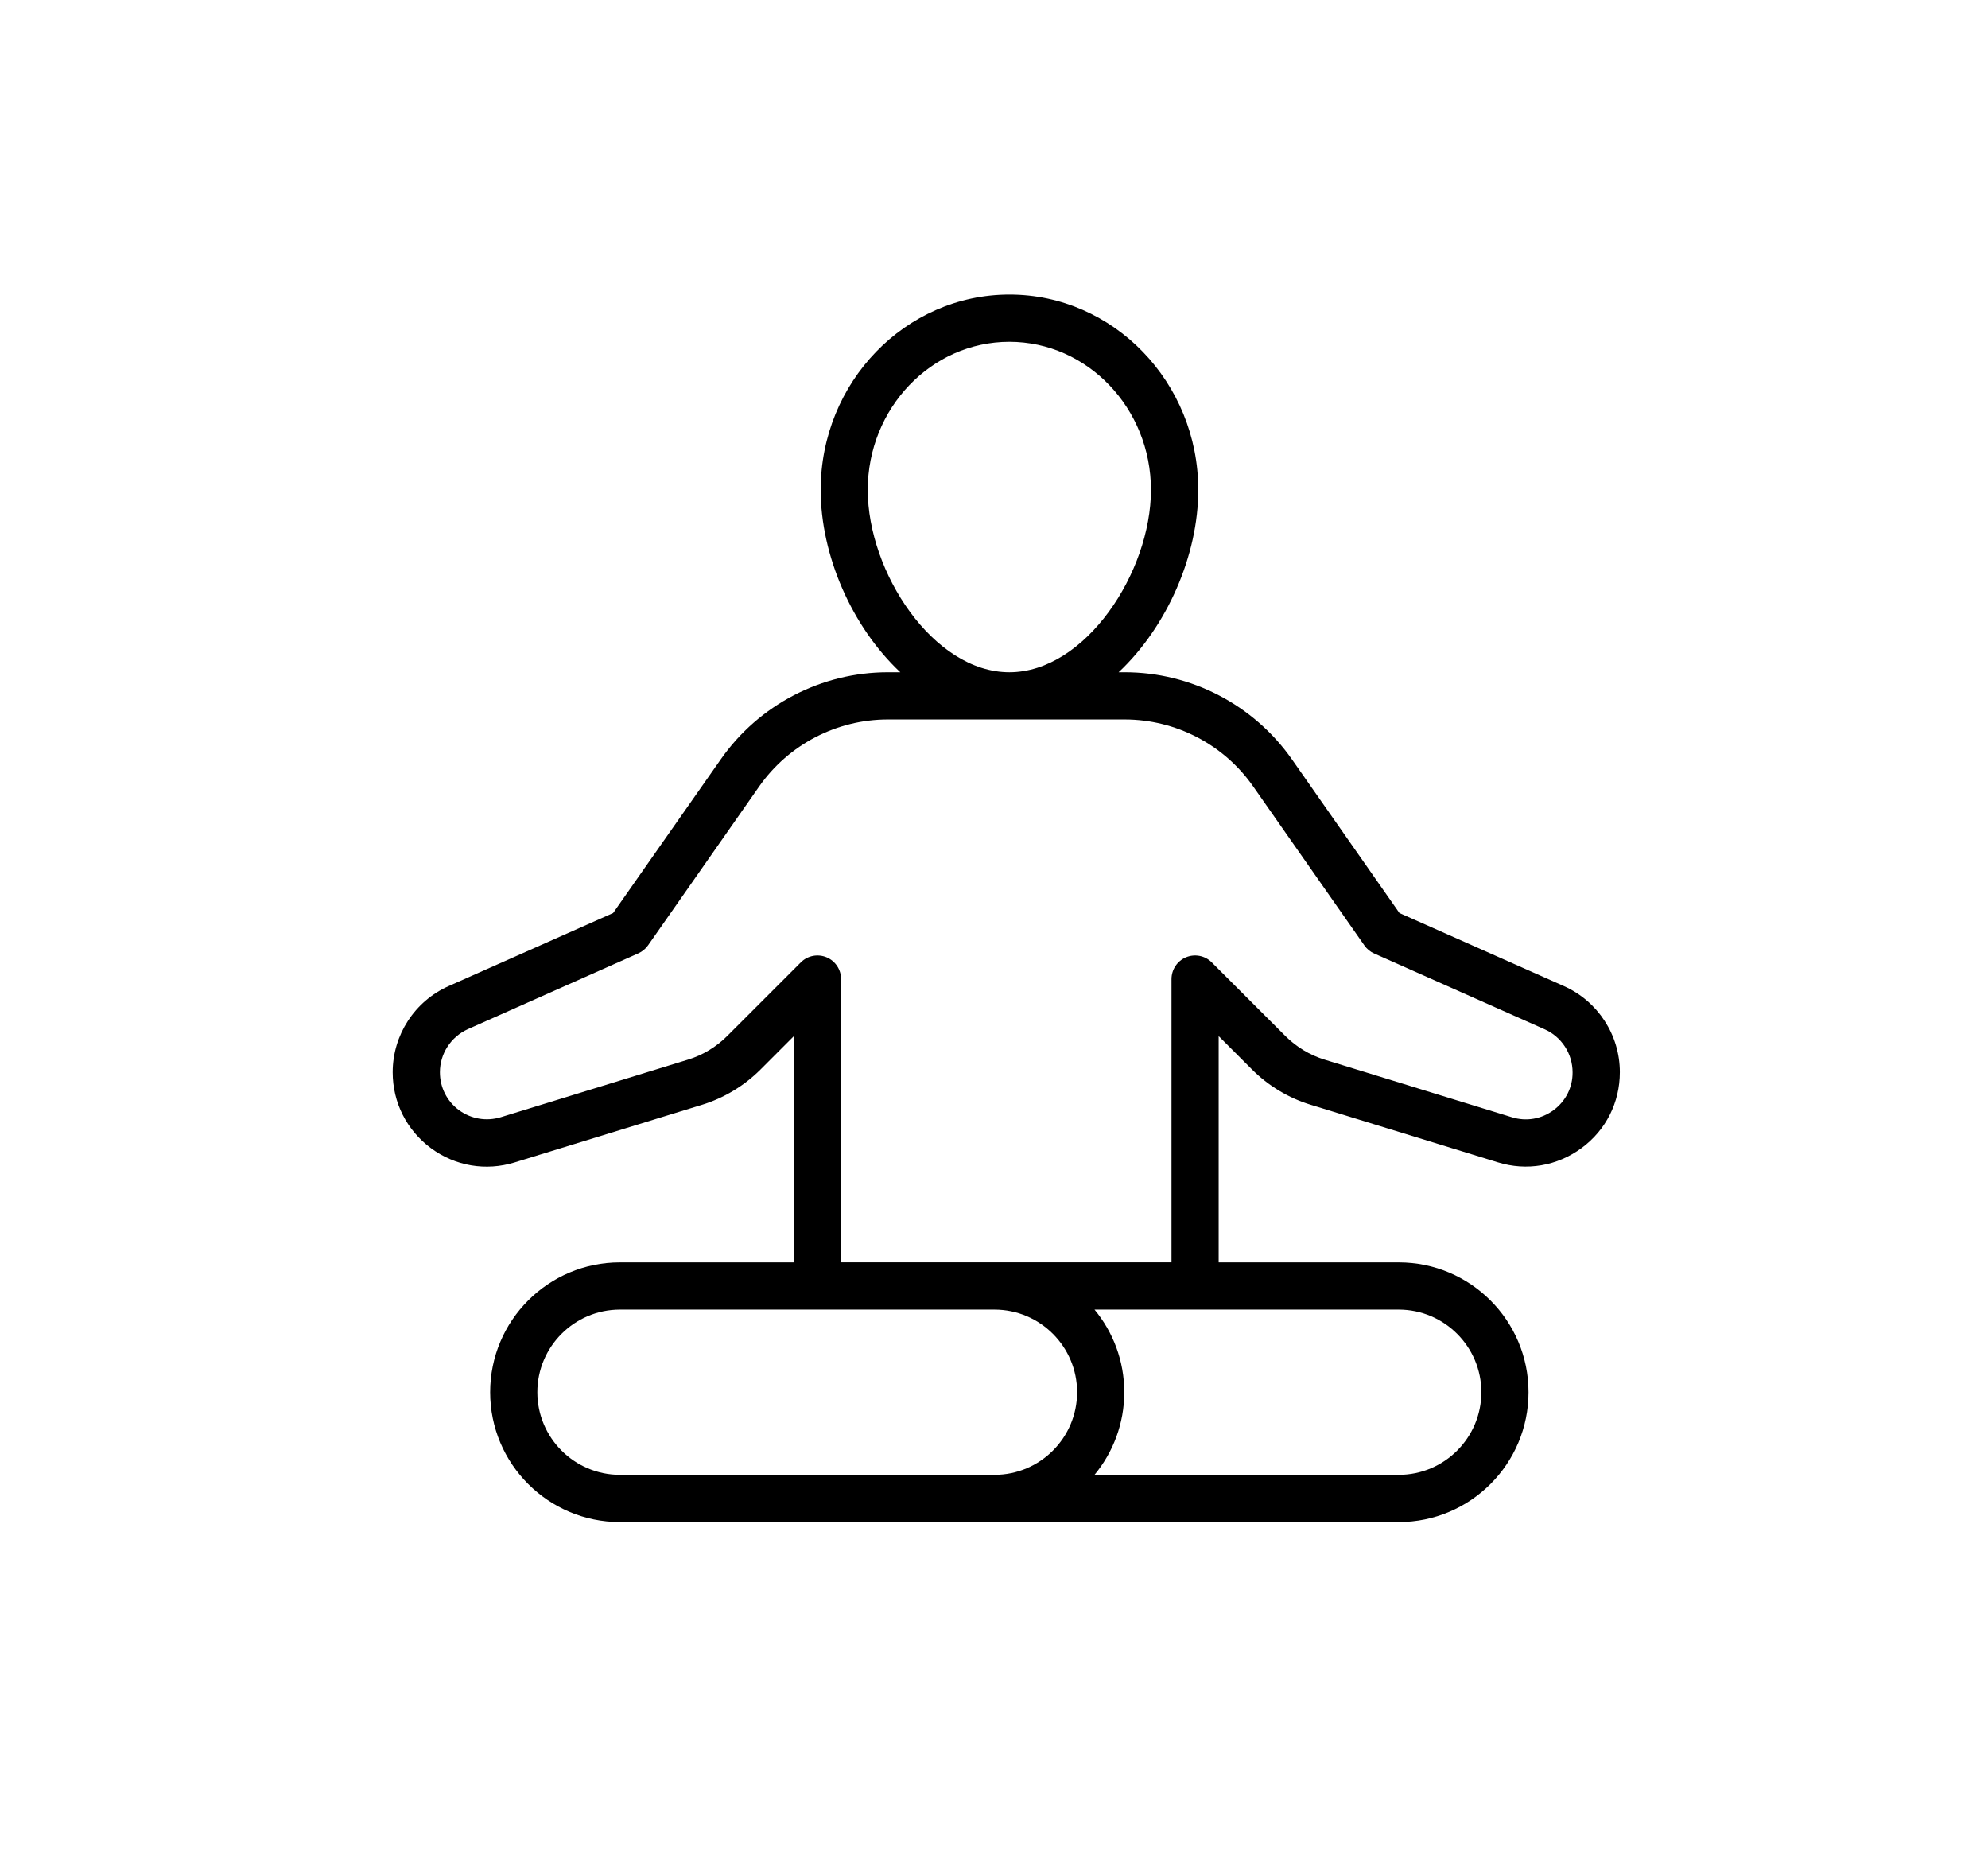<svg width="81" height="76" viewBox="0 0 81 76" fill="none" xmlns="http://www.w3.org/2000/svg">
<path d="M63.722 40.168L57.02 37.192L52.64 30.933C51.083 28.711 48.534 27.384 45.828 27.384H45.578C47.559 25.524 48.823 22.61 48.823 19.957C48.823 15.572 45.371 12 41.13 12C36.89 12 33.438 15.567 33.438 19.957C33.438 22.611 34.702 25.529 36.683 27.384H36.178C33.467 27.384 30.919 28.711 29.366 30.933L24.981 37.192L18.279 40.168C16.894 40.783 16 42.163 16 43.678C16 44.908 16.567 46.033 17.558 46.769C18.548 47.5 19.793 47.711 20.966 47.351L28.596 45.005C29.495 44.73 30.322 44.23 30.986 43.567L32.346 42.206V51.423H25.259C22.341 51.423 19.971 53.793 19.971 56.712C19.971 59.63 22.341 62 25.259 62H56.99C59.909 62 62.279 59.63 62.279 56.712C62.279 53.793 59.909 51.423 56.99 51.423H49.654V42.206L51.01 43.562C51.673 44.226 52.5 44.726 53.399 45L61.029 47.346C62.207 47.711 63.447 47.495 64.442 46.764C65.433 46.033 66 44.908 66 43.673C66 42.163 65.106 40.783 63.721 40.168H63.722ZM35.356 19.957C35.356 16.63 37.943 13.923 41.126 13.923C44.308 13.923 46.895 16.63 46.895 19.957C46.895 23.303 44.231 27.384 41.126 27.384C38.02 27.384 35.356 23.298 35.356 19.957ZM39.078 60.076H25.26C23.404 60.076 21.894 58.567 21.894 56.711C21.894 54.855 23.404 53.346 25.26 53.346H40.52C42.376 53.346 43.886 54.855 43.886 56.711C43.886 58.567 42.376 60.076 40.52 60.076H39.078ZM60.357 56.711C60.357 58.567 58.847 60.076 56.991 60.076H44.596C45.351 59.163 45.808 57.99 45.808 56.711C45.808 55.432 45.351 54.259 44.596 53.346H56.991C58.847 53.346 60.357 54.855 60.357 56.711ZM63.299 45.221C62.804 45.586 62.184 45.692 61.597 45.509L53.967 43.163C53.367 42.98 52.818 42.644 52.371 42.201L49.371 39.201C49.097 38.927 48.684 38.846 48.323 38.995C47.967 39.144 47.732 39.495 47.732 39.884V51.422H34.27V39.884C34.27 39.495 34.034 39.144 33.678 38.995C33.318 38.846 32.904 38.927 32.63 39.201L29.63 42.201C29.188 42.644 28.635 42.98 28.034 43.163L20.404 45.509C19.818 45.687 19.198 45.581 18.702 45.221C18.207 44.855 17.924 44.293 17.924 43.677C17.924 42.922 18.371 42.235 19.063 41.922L26.005 38.836C26.164 38.764 26.303 38.653 26.404 38.509L30.938 32.028C32.135 30.326 34.092 29.307 36.174 29.307H45.823C47.905 29.307 49.867 30.326 51.059 32.033L55.593 38.514C55.694 38.658 55.828 38.769 55.992 38.841L62.934 41.927C63.627 42.235 64.074 42.922 64.074 43.682C64.079 44.293 63.794 44.855 63.299 45.221Z" fill="black"/>
</svg>
